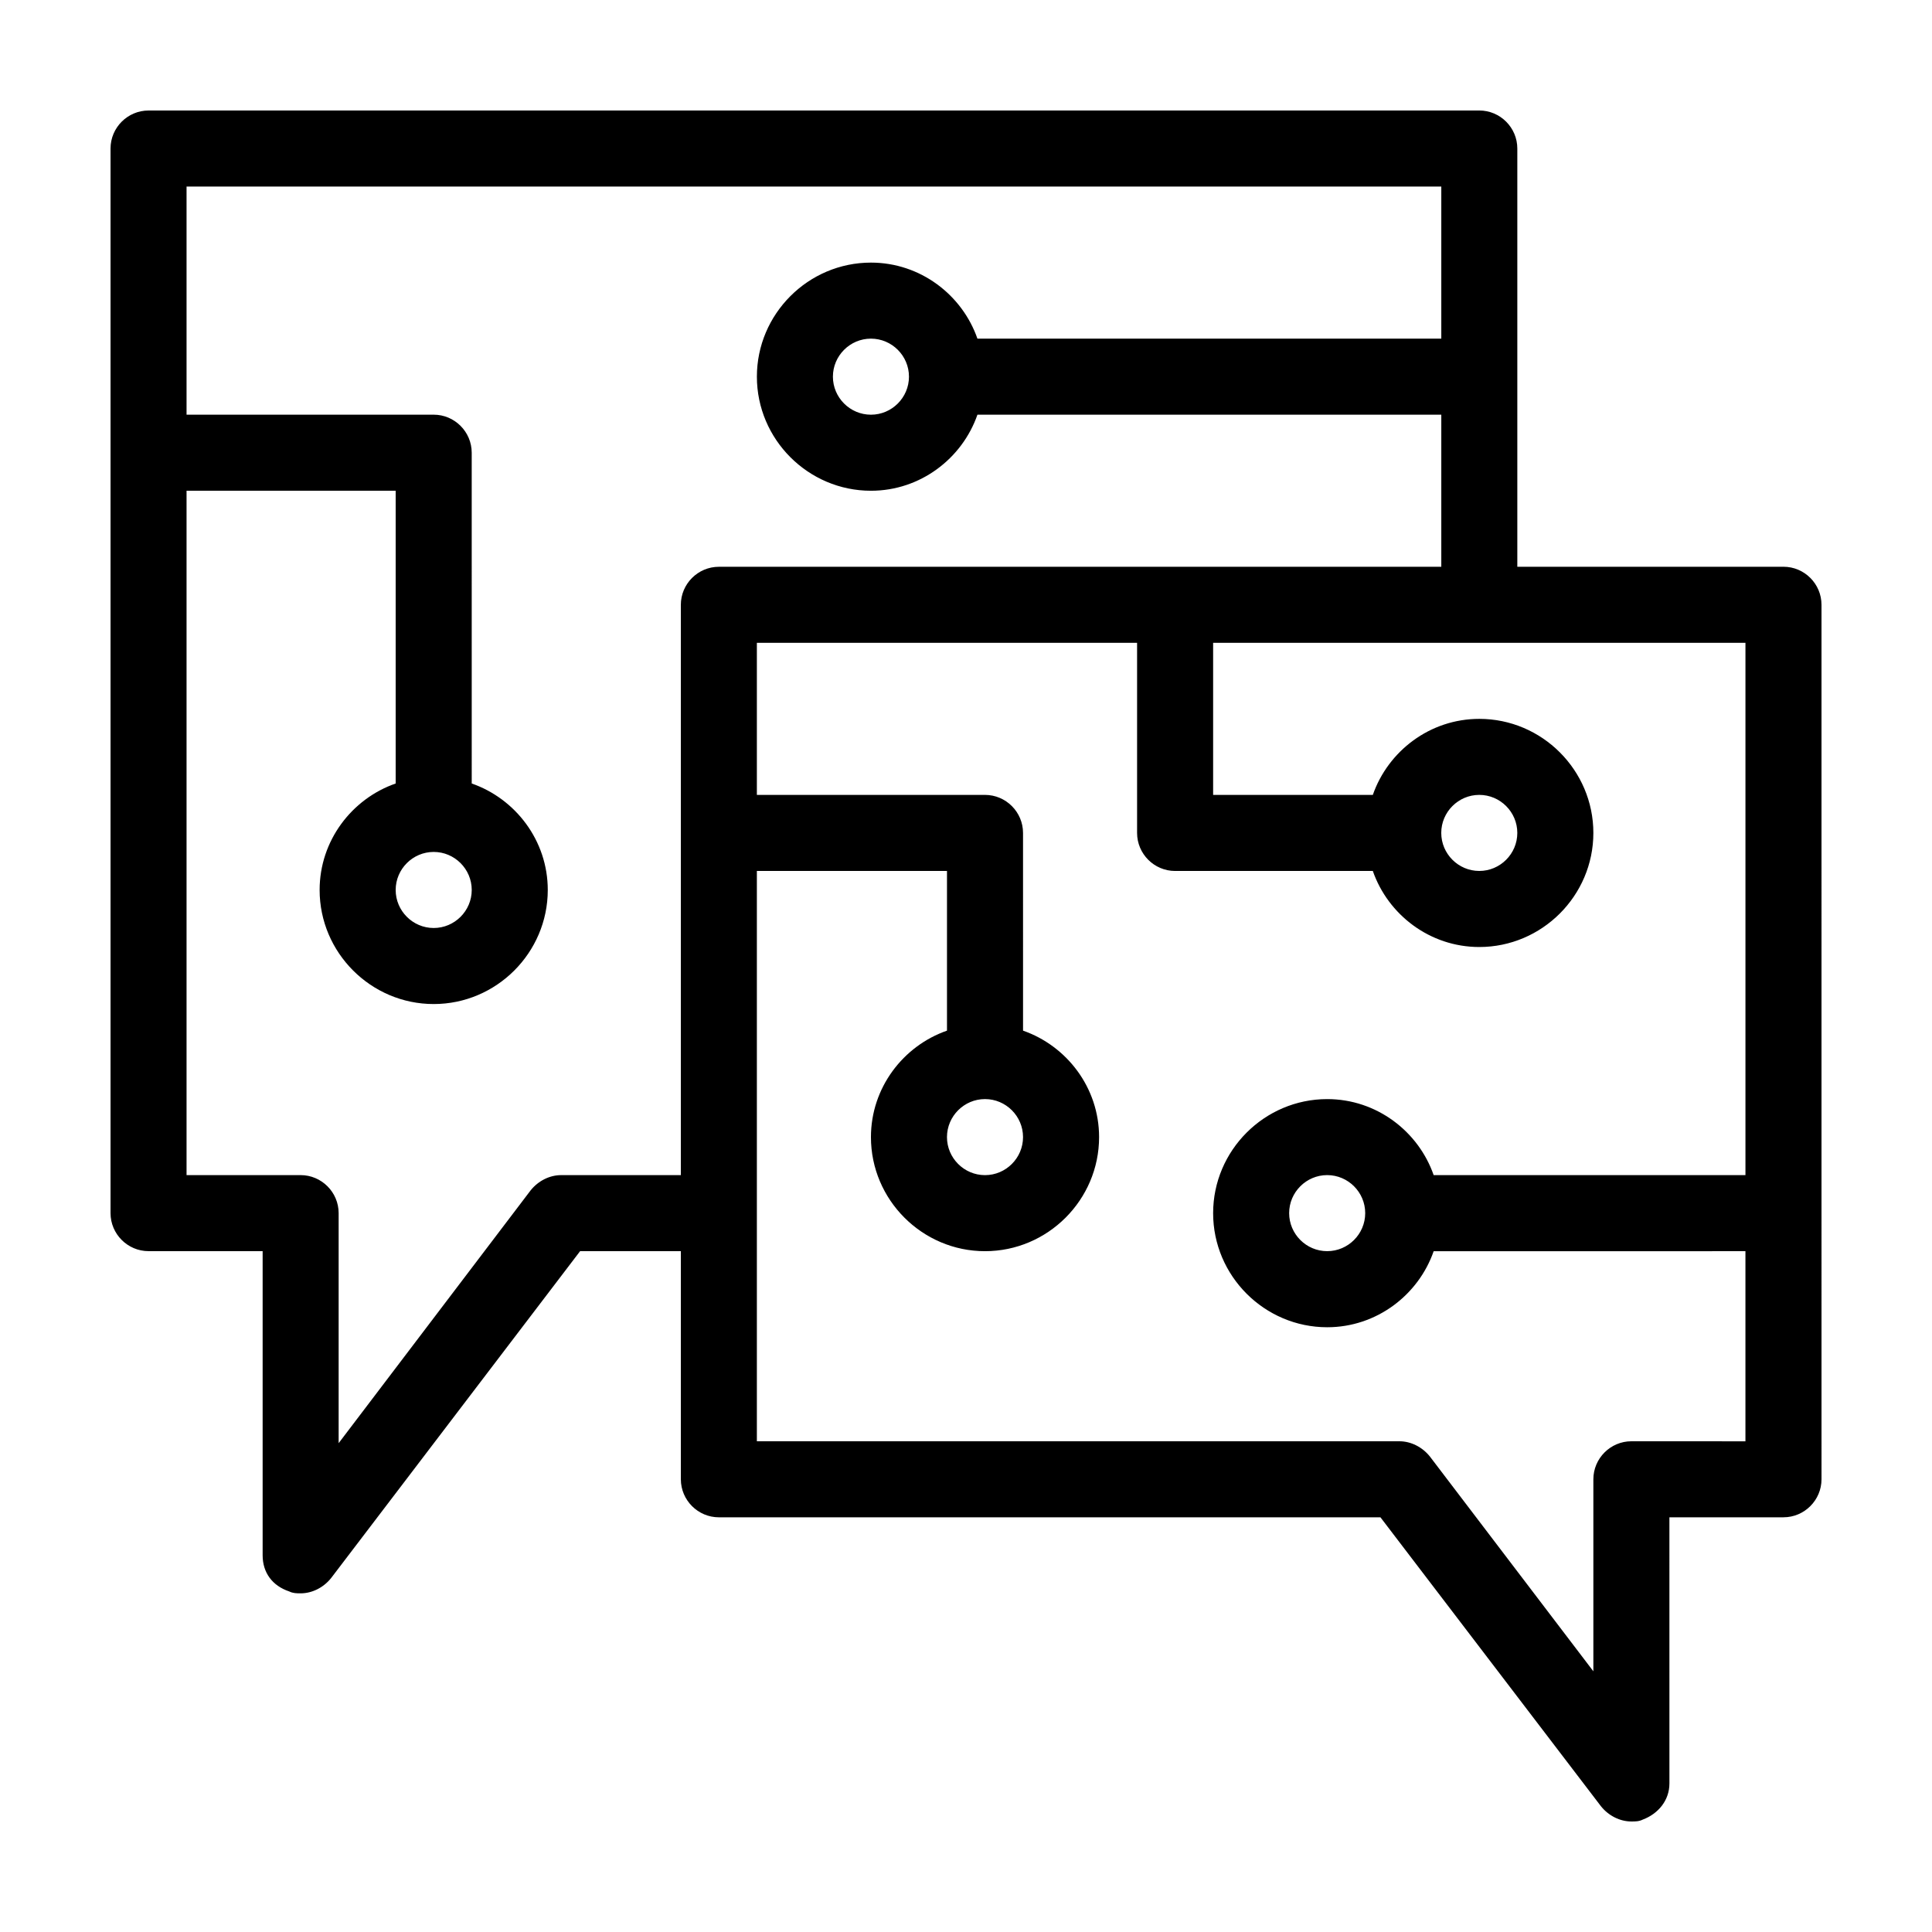 <?xml version="1.0" encoding="UTF-8"?>
<!-- Uploaded to: SVG Repo, www.svgrepo.com, Generator: SVG Repo Mixer Tools -->
<svg fill="#000000" width="800px" height="800px" version="1.1" viewBox="144 144 512 512" xmlns="http://www.w3.org/2000/svg">
 <path d="m616.64 294.2h-70.535v-110.84c0-5.543-4.535-10.078-10.078-10.078l-352.66 0.004c-5.539 0-10.074 4.535-10.074 10.074v282.13c0 5.543 4.535 10.078 10.078 10.078h30.23v80.609c0 4.535 2.519 8.062 7.055 9.574 1 0.5 2.008 0.5 3.016 0.5 3.023 0 6.047-1.512 8.062-4.031l66-86.652h26.699v60.457c0 5.543 4.535 10.078 10.078 10.078h175.32l58.441 76.578c2.016 2.519 5.039 4.031 8.062 4.031 1.008 0 2.016 0 3.023-0.504 4.031-1.512 7.055-5.039 7.055-9.574l-0.004-70.535h30.23c5.543 0 10.078-4.535 10.078-10.078l-0.004-231.75c0-5.539-4.531-10.074-10.074-10.074zm-323.95 161.22c-3.023 0-6.047 1.512-8.062 4.031l-50.883 67.004v-60.961c0-5.543-4.535-10.078-10.078-10.078l-30.227 0.004v-181.37h55.418v77.586c-11.586 4.031-20.152 15.113-20.152 28.215 0 16.625 13.602 30.23 30.23 30.23 16.625 0 30.23-13.602 30.23-30.23 0-13.098-8.566-24.184-20.152-28.215l-0.004-87.664c0-5.543-4.535-10.078-10.078-10.078l-65.492 0.004v-60.457h332.52v40.305h-122.93c-4.031-11.586-15.113-20.152-28.215-20.152-16.625 0-30.23 13.602-30.23 30.23 0 16.625 13.602 30.23 30.23 30.23 13.098 0 24.184-8.566 28.215-20.152l122.93-0.004v40.305h-191.45c-5.543 0-10.078 4.535-10.078 10.078v151.14zm-33.754-85.648c5.543 0 10.078 4.535 10.078 10.078 0 5.543-4.535 10.078-10.078 10.078-5.543 0-10.078-4.535-10.078-10.078 0-5.543 4.535-10.078 10.078-10.078zm125.95-125.95c0 5.543-4.535 10.078-10.078 10.078-5.543 0-10.078-4.535-10.078-10.078 0-5.543 4.535-10.078 10.078-10.078 5.547 0.004 10.078 4.539 10.078 10.078zm191.45 282.13c-5.543 0-10.078 4.535-10.078 10.078v50.883l-43.328-56.93c-2.016-2.519-5.039-4.031-8.062-4.031h-170.29v-151.14h50.383v42.32c-11.586 4.031-20.152 15.113-20.152 28.215 0 16.625 13.602 30.23 30.23 30.23 16.625 0 30.23-13.602 30.23-30.23 0-13.098-8.566-24.184-20.152-28.215l-0.004-52.398c0-5.543-4.535-10.078-10.078-10.078l-60.457 0.004v-40.305h100.76v50.383c0 5.543 4.535 10.078 10.078 10.078h52.395c4.031 11.586 15.113 20.152 28.215 20.152 16.625 0 30.23-13.602 30.23-30.23 0-16.625-13.602-30.23-30.23-30.23-13.098 0-24.184 8.566-28.215 20.152h-42.32v-40.305h141.07v141.07h-82.625c-4.031-11.586-15.113-20.152-28.215-20.152-16.625 0-30.23 13.602-30.23 30.23 0 16.625 13.602 30.23 30.23 30.23 13.098 0 24.184-8.566 28.215-20.152l82.621-0.004v50.383zm-171.3-90.684c5.543 0 10.078 4.535 10.078 10.078s-4.535 10.078-10.078 10.078c-5.543 0-10.078-4.535-10.078-10.078 0.004-5.543 4.539-10.078 10.078-10.078zm120.91-70.535c0-5.543 4.535-10.078 10.078-10.078 5.543 0 10.078 4.535 10.078 10.078s-4.535 10.078-10.078 10.078c-5.543 0-10.078-4.535-10.078-10.078zm-20.152 100.76c0 5.543-4.535 10.078-10.078 10.078s-10.078-4.535-10.078-10.078c0-5.543 4.535-10.078 10.078-10.078 5.547 0.004 10.078 4.539 10.078 10.078z"/>
</svg>